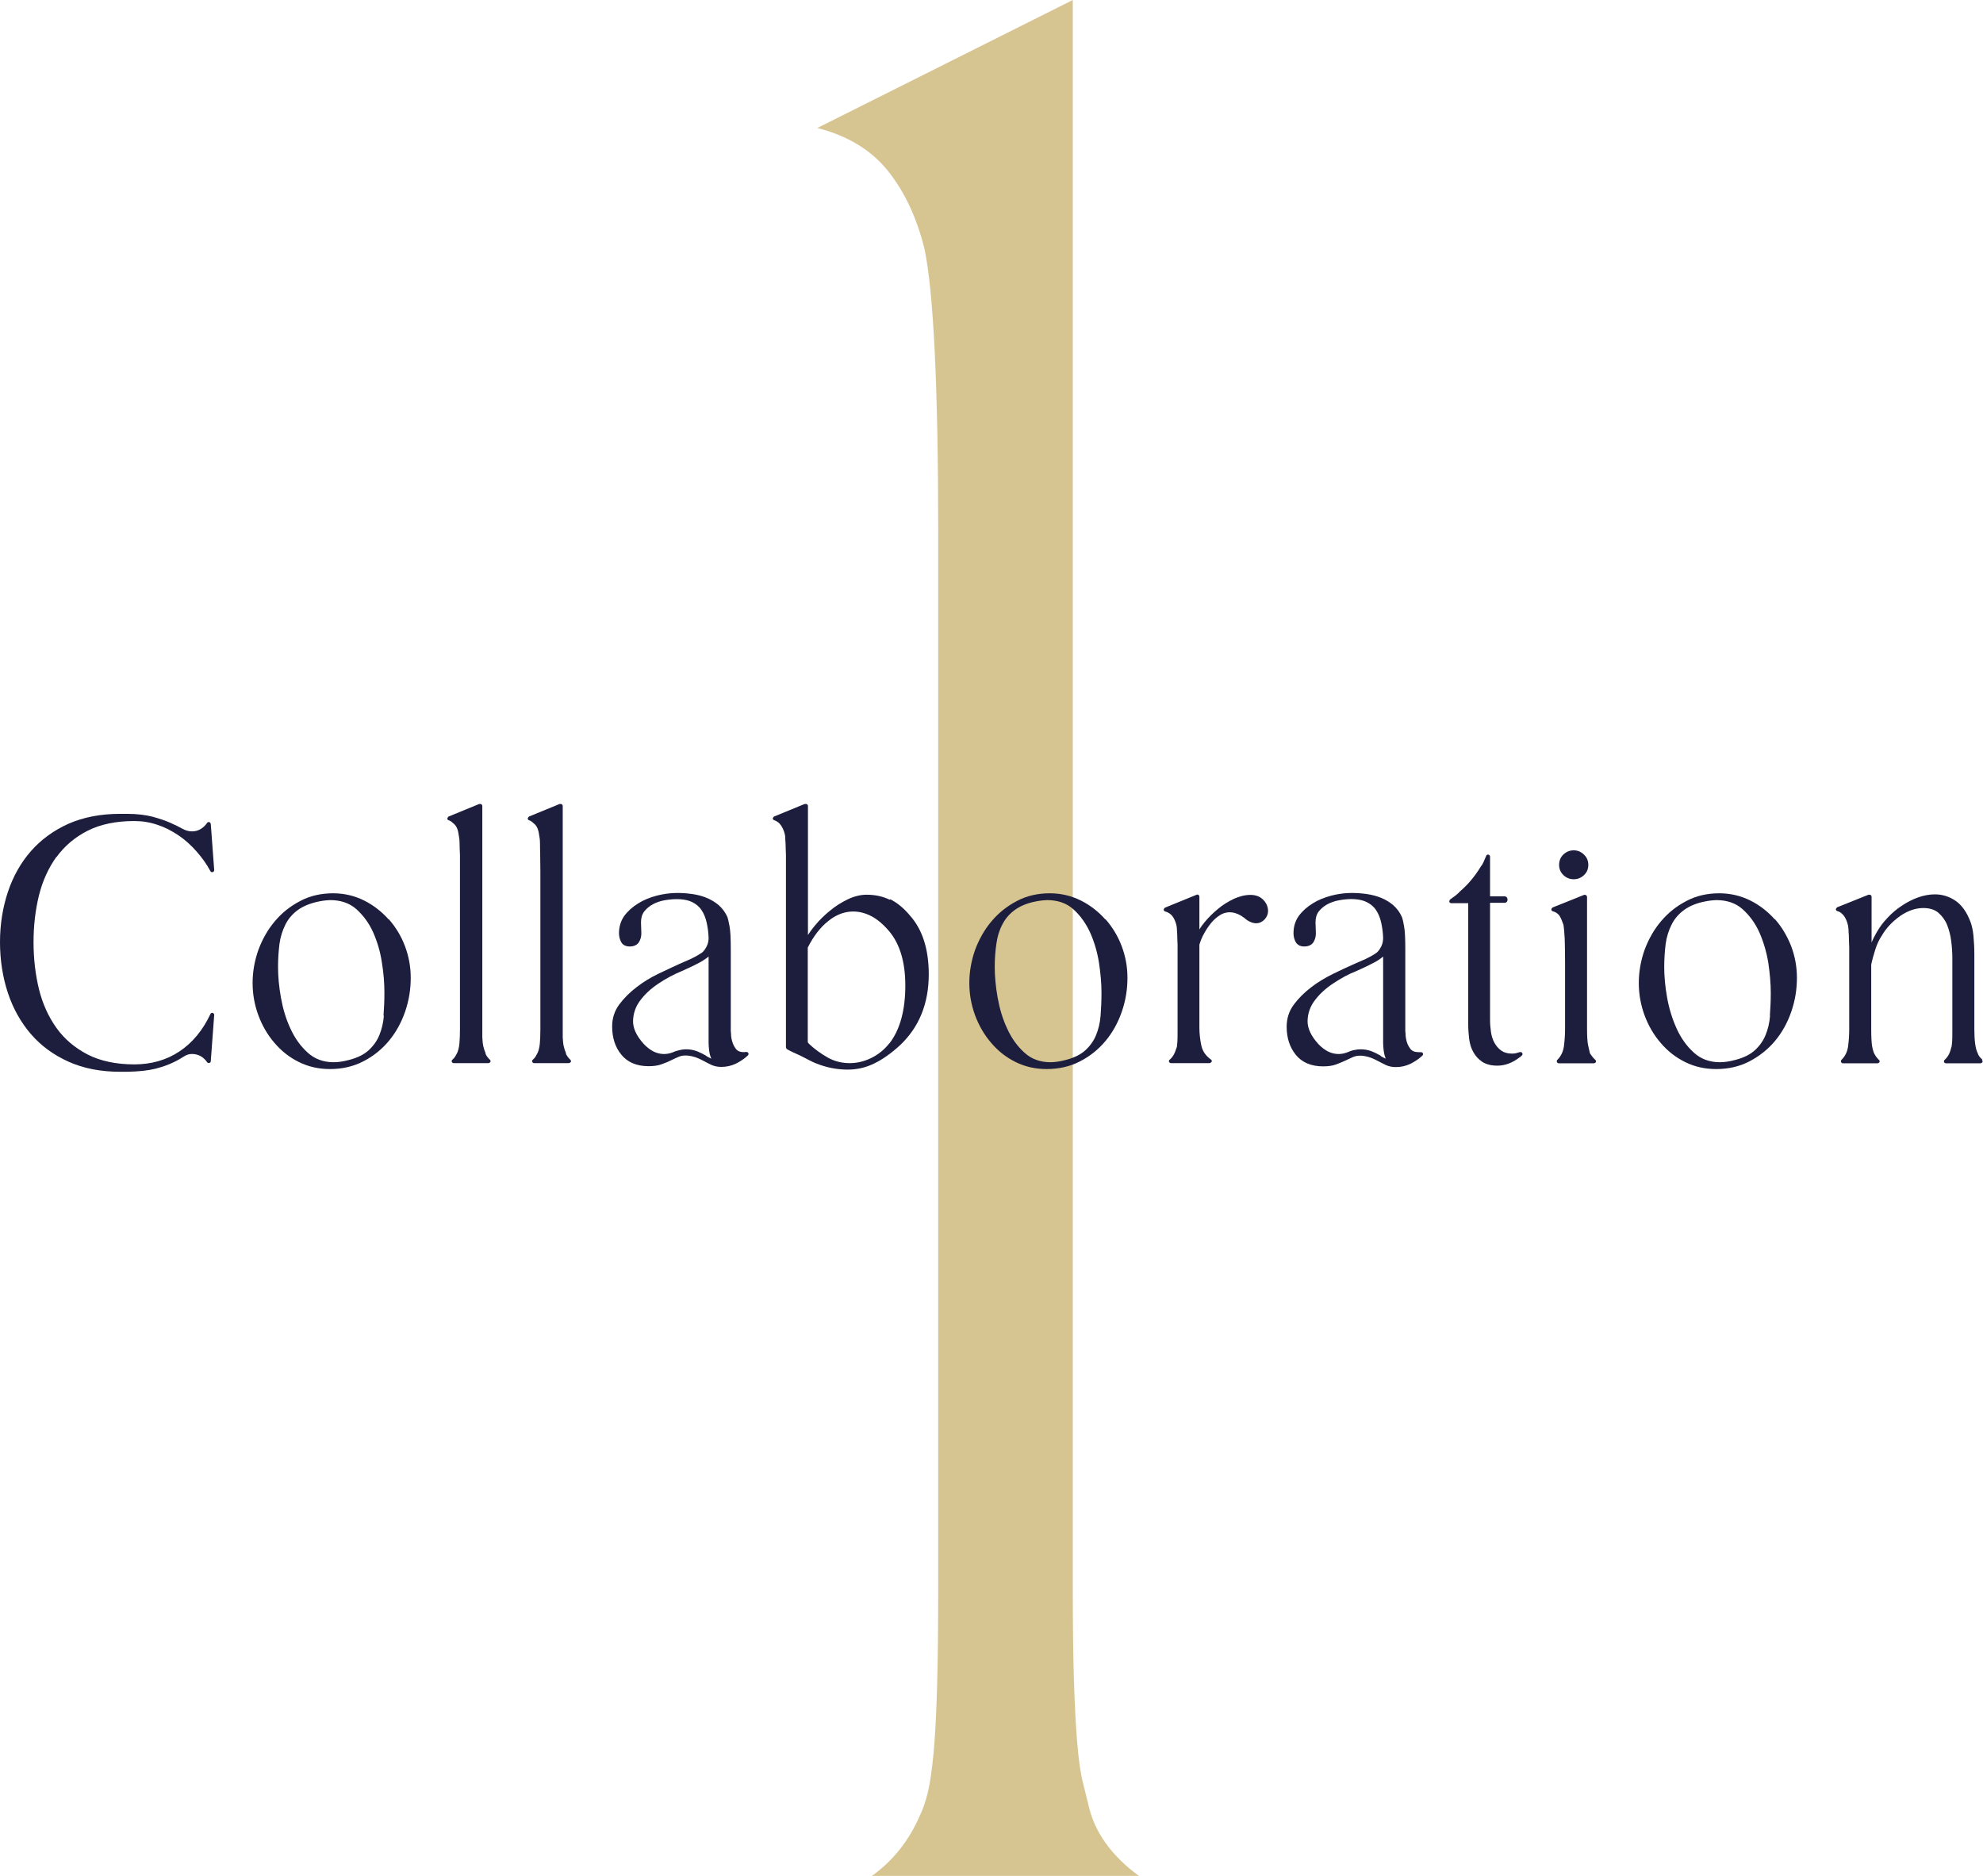 <svg width="148" height="140" viewBox="0 0 148 140" fill="none" xmlns="http://www.w3.org/2000/svg">
<path d="M80.067 0V118.109C80.067 121.006 80.091 123.406 80.15 125.321C80.21 127.224 80.293 128.824 80.4 130.097C80.507 131.37 80.649 132.352 80.828 133.055C80.994 133.745 81.137 134.327 81.256 134.788C81.707 136.752 82.955 138.497 85 140H65.077C66.67 138.848 67.859 137.345 68.655 135.491C68.881 135.03 69.083 134.448 69.25 133.758C69.416 133.067 69.559 132.085 69.678 130.812C69.796 129.539 69.88 127.891 69.939 125.855C69.999 123.83 70.022 121.248 70.022 118.121V39.77C70.022 28.885 69.678 21.818 69 18.582C68.429 16.267 67.526 14.327 66.278 12.764C65.03 11.2 63.27 10.133 61 9.552L80.067 0Z" fill="#D7C591"/>
<g clip-path="url(#clip0_4088_660)">
<path d="M4.212 63.971C4.804 63.152 5.585 62.482 6.54 61.999C7.496 61.516 8.666 61.274 10.025 61.274C10.618 61.274 11.196 61.368 11.748 61.556C12.286 61.73 12.811 61.999 13.309 62.334C13.807 62.669 14.251 63.072 14.655 63.528C15.058 63.984 15.422 64.48 15.704 65.017C15.731 65.07 15.799 65.111 15.879 65.084C15.947 65.07 15.987 65.003 15.987 64.936L15.731 61.489C15.731 61.489 15.691 61.368 15.624 61.355C15.556 61.341 15.502 61.355 15.462 61.408C15.328 61.61 15.153 61.771 14.964 61.878C14.587 62.106 14.089 62.106 13.645 61.865C13.403 61.73 13.107 61.583 12.717 61.408C12.354 61.248 11.923 61.1 11.385 60.952C10.86 60.818 10.227 60.738 9.474 60.738H8.949C7.509 60.738 6.217 60.993 5.114 61.476C4.01 61.972 3.068 62.656 2.315 63.514C1.561 64.373 0.982 65.392 0.592 66.559C0.202 67.726 0 68.987 0 70.315C0 71.643 0.202 72.944 0.592 74.111C0.982 75.292 1.574 76.325 2.315 77.183C3.068 78.055 4.01 78.739 5.114 79.235C6.217 79.732 7.509 79.987 8.949 79.987H9.474C10.362 79.973 11.075 79.893 11.6 79.759C12.125 79.624 12.569 79.463 12.905 79.302C13.242 79.142 13.524 78.981 13.726 78.846C13.915 78.726 14.103 78.659 14.318 78.659C14.789 78.659 15.166 78.86 15.462 79.276C15.502 79.329 15.556 79.343 15.624 79.329C15.691 79.316 15.731 79.262 15.731 79.195L15.987 75.748C15.987 75.681 15.947 75.614 15.879 75.6C15.812 75.573 15.731 75.6 15.704 75.681C15.139 76.888 14.359 77.827 13.39 78.471C12.421 79.115 11.29 79.437 10.025 79.437C8.666 79.437 7.482 79.182 6.54 78.699C5.585 78.203 4.804 77.545 4.212 76.714C3.62 75.882 3.176 74.916 2.907 73.816C2.638 72.716 2.503 71.536 2.503 70.315C2.503 69.095 2.638 67.928 2.907 66.828C3.176 65.741 3.62 64.775 4.212 63.944V63.971Z" fill="#1D1D3D"/>
<path d="M29 68.612C28.488 68.035 27.869 67.552 27.17 67.203C26.47 66.854 25.689 66.667 24.855 66.667C23.967 66.667 23.133 66.854 22.406 67.243C21.679 67.619 21.033 68.129 20.509 68.759C19.984 69.376 19.58 70.101 19.284 70.892C19.001 71.697 18.853 72.515 18.853 73.36C18.853 74.205 19.001 75.01 19.284 75.775C19.567 76.539 19.97 77.237 20.482 77.827C20.993 78.43 21.599 78.913 22.312 79.262C23.012 79.611 23.792 79.785 24.626 79.785C25.528 79.785 26.376 79.597 27.116 79.209C27.856 78.833 28.502 78.31 29.027 77.679C29.552 77.049 29.955 76.311 30.238 75.493C30.52 74.675 30.655 73.83 30.655 72.984C30.655 72.139 30.507 71.362 30.224 70.61C29.942 69.859 29.525 69.175 29.013 68.598L29 68.612ZM28.65 75.801C28.61 76.338 28.488 76.821 28.314 77.25C28.139 77.679 27.869 78.055 27.52 78.377C27.17 78.699 26.685 78.94 26.066 79.101C25.622 79.222 25.232 79.276 24.909 79.276C24.142 79.276 23.483 79.034 22.971 78.565C22.433 78.082 22.002 77.478 21.679 76.767C21.343 76.056 21.114 75.278 20.966 74.447C20.818 73.628 20.751 72.85 20.751 72.166C20.751 71.563 20.791 70.986 20.858 70.449C20.926 69.926 21.087 69.43 21.302 69.001C21.518 68.571 21.827 68.209 22.231 67.914C22.635 67.619 23.173 67.404 23.832 67.27C23.98 67.243 24.115 67.217 24.263 67.203C24.424 67.19 24.546 67.176 24.653 67.176C25.434 67.176 26.093 67.404 26.591 67.847C27.102 68.303 27.533 68.88 27.843 69.564C28.152 70.261 28.381 71.013 28.502 71.831C28.637 72.649 28.69 73.4 28.69 74.098C28.69 74.688 28.663 75.265 28.623 75.801H28.65Z" fill="#1D1D3D"/>
<path d="M36.253 78.632C36.172 78.444 36.105 78.243 36.065 78.055C36.024 77.854 36.011 77.639 35.997 77.411C35.997 77.183 35.997 76.982 35.997 76.794V60.148C35.997 60.067 35.93 60 35.849 60H35.822C35.822 60 35.782 60 35.769 60L33.481 60.939C33.481 60.939 33.387 61.02 33.387 61.087C33.387 61.154 33.427 61.207 33.494 61.221C33.615 61.261 33.71 61.328 33.817 61.435C34.046 61.596 34.181 61.878 34.234 62.307C34.248 62.374 34.261 62.455 34.275 62.549C34.288 62.642 34.302 62.79 34.302 63.005C34.302 63.219 34.315 63.501 34.329 63.796C34.329 64.132 34.329 64.547 34.329 65.044V76.794C34.329 77.223 34.315 77.585 34.288 77.881C34.261 78.149 34.208 78.377 34.14 78.538C34.073 78.672 34.019 78.779 33.965 78.86C33.911 78.94 33.844 79.021 33.764 79.088C33.71 79.128 33.696 79.195 33.723 79.249C33.75 79.302 33.804 79.343 33.858 79.343H36.468C36.468 79.343 36.59 79.302 36.603 79.249C36.63 79.195 36.603 79.128 36.563 79.088C36.428 78.967 36.32 78.82 36.226 78.632H36.253Z" fill="#1D1D3D"/>
<path d="M42.255 78.632C42.174 78.444 42.107 78.243 42.067 78.055C42.026 77.854 42.013 77.639 41.999 77.411C41.999 77.183 41.999 76.982 41.999 76.794V60.148C41.999 60.067 41.932 60 41.851 60H41.824C41.824 60 41.784 60 41.771 60L39.483 60.939C39.483 60.939 39.389 61.02 39.389 61.087C39.389 61.154 39.429 61.207 39.496 61.221C39.617 61.261 39.712 61.328 39.819 61.435C40.048 61.596 40.183 61.878 40.236 62.307C40.236 62.361 40.263 62.441 40.277 62.549C40.29 62.642 40.304 62.79 40.304 63.005C40.304 63.179 40.304 63.407 40.317 63.689V63.796C40.317 64.132 40.331 64.547 40.331 65.044V76.794C40.331 77.223 40.317 77.585 40.29 77.881C40.263 78.149 40.209 78.377 40.142 78.538C40.088 78.632 40.035 78.752 39.967 78.86C39.913 78.94 39.846 79.021 39.766 79.088C39.712 79.128 39.698 79.195 39.725 79.249C39.752 79.302 39.806 79.343 39.86 79.343H42.47C42.47 79.343 42.591 79.302 42.605 79.249C42.632 79.195 42.605 79.128 42.565 79.088C42.43 78.967 42.322 78.82 42.228 78.632H42.255Z" fill="#1D1D3D"/>
<path d="M55.55 78.525C55.241 78.525 55.039 78.444 54.905 78.256C54.757 78.055 54.662 77.827 54.595 77.519C54.595 77.505 54.582 77.451 54.568 77.331C54.568 77.223 54.555 77.089 54.541 76.928C54.541 76.754 54.541 76.526 54.541 76.244V70.811C54.541 70.02 54.514 69.47 54.447 69.121C54.38 68.786 54.339 68.571 54.299 68.464C54.138 68.088 53.909 67.793 53.64 67.552C53.37 67.324 53.061 67.136 52.724 67.002C52.402 66.868 52.038 66.774 51.648 66.72C50.693 66.586 49.858 66.626 49.024 66.841C48.513 66.975 48.041 67.163 47.638 67.418C47.221 67.673 46.871 67.981 46.602 68.343C46.333 68.719 46.198 69.162 46.198 69.644C46.198 69.886 46.252 70.101 46.359 70.302C46.48 70.53 46.709 70.637 47.005 70.637C47.301 70.637 47.544 70.53 47.678 70.329C47.799 70.141 47.867 69.913 47.867 69.658L47.84 68.84C47.84 68.504 47.92 68.236 48.082 68.022C48.257 67.807 48.459 67.632 48.728 67.485C48.983 67.351 49.279 67.243 49.589 67.19C50.423 67.042 51.177 67.082 51.661 67.324C51.958 67.472 52.2 67.673 52.361 67.928C52.536 68.182 52.657 68.491 52.738 68.84C52.819 69.202 52.873 69.578 52.886 69.98C52.886 70.181 52.859 70.396 52.751 70.61C52.644 70.825 52.523 70.999 52.375 71.107C52.132 71.268 51.877 71.415 51.594 71.549C51.271 71.697 50.962 71.831 50.652 71.965C50.208 72.166 49.697 72.408 49.132 72.676C48.553 72.958 48.015 73.28 47.517 73.669C47.005 74.058 46.575 74.487 46.225 74.956C45.861 75.439 45.687 76.003 45.687 76.606C45.687 77.451 45.915 78.149 46.373 78.712C46.83 79.276 47.517 79.571 48.405 79.571C48.768 79.571 49.091 79.531 49.347 79.437C49.602 79.343 49.831 79.262 50.033 79.155C50.221 79.061 50.41 78.981 50.612 78.887C50.935 78.739 51.298 78.739 51.756 78.86C51.971 78.913 52.213 79.021 52.496 79.168C52.684 79.276 52.886 79.37 53.101 79.477C53.317 79.571 53.559 79.624 53.828 79.624C54.218 79.624 54.582 79.544 54.918 79.383C55.241 79.222 55.55 79.021 55.82 78.766C55.86 78.726 55.873 78.659 55.86 78.605C55.833 78.551 55.779 78.511 55.725 78.511H55.591L55.55 78.525ZM52.711 78.793C52.482 78.659 52.254 78.551 52.025 78.457C51.782 78.364 51.5 78.31 51.217 78.31C51.069 78.31 50.921 78.323 50.746 78.364C50.571 78.404 50.383 78.457 50.208 78.538C49.724 78.726 49.226 78.699 48.768 78.471C48.513 78.337 48.27 78.149 48.055 77.921C47.503 77.317 47.234 76.727 47.248 76.191C47.261 75.641 47.436 75.117 47.786 74.661C48.136 74.192 48.593 73.763 49.172 73.387C49.751 72.998 50.329 72.703 50.881 72.475C51.298 72.287 51.715 72.099 52.119 71.885C52.402 71.737 52.657 71.576 52.886 71.388V77.854C52.9 78.27 52.94 78.578 53.007 78.793C53.034 78.873 53.061 78.94 53.088 79.007C52.967 78.954 52.846 78.887 52.724 78.82L52.711 78.793Z" fill="#1D1D3D"/>
<path d="M66.41 67.15C65.885 66.895 65.307 66.774 64.674 66.774C64.217 66.774 63.732 66.895 63.261 67.123C62.79 67.351 62.346 67.632 61.943 67.968C61.526 68.303 61.149 68.679 60.826 69.068C60.624 69.309 60.449 69.551 60.301 69.779V60.148C60.301 60.067 60.234 60 60.153 60H60.112C60.112 60 60.072 60 60.059 60L57.771 60.939C57.771 60.939 57.677 61.019 57.677 61.073C57.677 61.14 57.717 61.194 57.771 61.207C58 61.288 58.175 61.422 58.296 61.61C58.43 61.811 58.525 62.039 58.578 62.28C58.592 62.334 58.605 62.414 58.605 62.508C58.605 62.616 58.619 62.777 58.632 62.978C58.632 63.193 58.646 63.461 58.659 63.783C58.659 64.118 58.659 64.534 58.659 65.03V78.162C58.659 78.162 58.686 78.27 58.726 78.296C59.023 78.471 59.345 78.605 59.668 78.752C59.763 78.793 59.843 78.846 59.938 78.887C60.261 79.048 60.557 79.222 60.893 79.356C61.66 79.665 62.454 79.826 63.261 79.826C63.948 79.826 64.621 79.678 65.24 79.37C65.859 79.074 66.504 78.618 67.164 78.015C68.59 76.673 69.317 74.903 69.317 72.716C69.317 70.838 68.846 69.363 67.904 68.317C67.447 67.767 66.949 67.364 66.437 67.109L66.41 67.15ZM66.37 77.867C66.007 78.337 65.549 78.699 65.038 78.954C64.513 79.209 63.975 79.343 63.423 79.343C62.831 79.343 62.279 79.209 61.781 78.927C61.283 78.645 60.812 78.31 60.382 77.907L60.287 77.787V70.718C60.705 69.886 61.216 69.215 61.808 68.746C62.804 67.928 63.961 67.807 65.051 68.384C65.509 68.625 65.953 69.014 66.383 69.524C67.164 70.463 67.568 71.818 67.568 73.548C67.568 75.412 67.164 76.861 66.383 77.867H66.37Z" fill="#1D1D3D"/>
<path d="M82.491 68.612C81.98 68.035 81.361 67.552 80.661 67.203C79.961 66.854 79.181 66.667 78.347 66.667C77.458 66.667 76.624 66.854 75.897 67.243C75.171 67.619 74.525 68.129 74 68.759C73.475 69.376 73.071 70.101 72.775 70.892C72.493 71.697 72.345 72.515 72.345 73.36C72.345 74.205 72.493 75.01 72.775 75.775C73.058 76.539 73.462 77.237 73.973 77.827C74.484 78.43 75.09 78.913 75.803 79.262C76.503 79.611 77.283 79.785 78.118 79.785C79.019 79.785 79.867 79.597 80.607 79.209C81.347 78.833 81.993 78.31 82.518 77.679C83.043 77.049 83.447 76.311 83.729 75.493C84.012 74.675 84.147 73.83 84.147 72.984C84.147 72.139 83.999 71.362 83.716 70.61C83.433 69.859 83.016 69.175 82.505 68.598L82.491 68.612ZM82.141 75.801C82.101 76.338 81.98 76.821 81.805 77.25C81.63 77.679 81.361 78.055 81.011 78.377C80.661 78.699 80.177 78.94 79.558 79.101C79.114 79.222 78.723 79.276 78.4 79.276C77.633 79.276 76.974 79.034 76.463 78.565C75.924 78.082 75.494 77.478 75.171 76.767C74.834 76.056 74.606 75.278 74.457 74.447C74.309 73.615 74.242 72.85 74.242 72.166C74.242 71.563 74.282 70.986 74.363 70.449C74.431 69.926 74.579 69.43 74.807 69.001C75.023 68.571 75.332 68.209 75.736 67.914C76.14 67.619 76.678 67.391 77.337 67.27C77.485 67.243 77.62 67.217 77.768 67.203C77.929 67.19 78.05 67.176 78.158 67.176C78.939 67.176 79.598 67.404 80.096 67.847C80.607 68.303 81.025 68.88 81.347 69.564C81.657 70.248 81.886 71.013 82.02 71.831C82.141 72.649 82.209 73.4 82.209 74.098C82.209 74.688 82.182 75.251 82.141 75.801Z" fill="#1D1D3D"/>
<path d="M93.324 66.787C92.92 66.787 92.503 66.895 92.086 67.082C91.669 67.284 91.265 67.525 90.902 67.834C90.525 68.142 90.189 68.478 89.893 68.84C89.745 69.014 89.624 69.189 89.516 69.363V66.908C89.516 66.908 89.489 66.814 89.448 66.787C89.408 66.761 89.354 66.747 89.314 66.774L86.945 67.74C86.945 67.74 86.851 67.82 86.851 67.887C86.851 67.954 86.905 68.008 86.959 68.022C87.201 68.089 87.376 68.209 87.511 68.384C87.645 68.572 87.74 68.786 87.807 69.068C87.807 69.095 87.82 69.148 87.834 69.256C87.834 69.363 87.847 69.51 87.861 69.725C87.861 69.926 87.874 70.181 87.888 70.53C87.888 70.838 87.888 71.241 87.888 71.791V76.794C87.888 77.317 87.888 77.68 87.861 77.881C87.847 78.122 87.82 78.189 87.793 78.243C87.686 78.618 87.511 78.913 87.295 79.088C87.242 79.128 87.228 79.195 87.255 79.249C87.282 79.302 87.336 79.343 87.39 79.343H90.283C90.283 79.343 90.404 79.302 90.431 79.236C90.458 79.168 90.431 79.101 90.377 79.075C89.987 78.793 89.758 78.457 89.664 78.042C89.57 77.612 89.516 77.156 89.516 76.673V70.503C89.597 70.221 89.718 69.926 89.879 69.645C90.041 69.35 90.216 69.095 90.417 68.853C90.606 68.625 90.835 68.437 91.063 68.29C91.615 67.954 92.261 68.035 92.867 68.504C93.001 68.625 93.136 68.719 93.284 68.786C93.688 68.987 94.078 68.934 94.374 68.625C94.589 68.397 94.67 68.129 94.629 67.834C94.589 67.552 94.454 67.311 94.253 67.123C94.01 66.895 93.701 66.787 93.324 66.787Z" fill="#1D1D3D"/>
<path d="M105.893 78.525C105.584 78.525 105.382 78.444 105.247 78.256C105.099 78.055 104.991 77.827 104.938 77.519C104.938 77.492 104.924 77.438 104.911 77.331C104.911 77.223 104.897 77.076 104.884 76.928C104.884 76.767 104.884 76.539 104.884 76.244V70.811C104.884 70.034 104.857 69.47 104.79 69.121C104.736 68.799 104.682 68.571 104.642 68.464C104.48 68.088 104.251 67.793 103.982 67.552C103.713 67.324 103.403 67.136 103.067 67.002C102.731 66.868 102.367 66.774 101.991 66.72C101.022 66.586 100.187 66.626 99.366 66.841C98.855 66.975 98.384 67.163 97.98 67.418C97.563 67.673 97.213 67.981 96.944 68.343C96.675 68.719 96.54 69.148 96.54 69.644C96.54 69.886 96.594 70.101 96.702 70.302C96.837 70.53 97.052 70.637 97.348 70.637C97.644 70.637 97.886 70.53 98.021 70.329C98.142 70.141 98.209 69.913 98.209 69.658L98.182 68.84C98.182 68.504 98.263 68.236 98.424 68.022C98.599 67.807 98.801 67.632 99.07 67.485C99.326 67.351 99.622 67.243 99.932 67.19C100.779 67.029 101.52 67.082 102.004 67.324C102.3 67.472 102.542 67.673 102.704 67.928C102.879 68.182 103 68.491 103.081 68.84C103.161 69.202 103.215 69.578 103.229 69.98C103.229 70.181 103.202 70.396 103.094 70.624C102.986 70.838 102.865 71.013 102.717 71.12C102.488 71.281 102.219 71.429 101.937 71.563C101.614 71.71 101.304 71.844 100.995 71.978C100.537 72.18 100.026 72.421 99.474 72.689C98.909 72.971 98.357 73.293 97.859 73.682C97.348 74.071 96.917 74.5 96.567 74.97C96.204 75.453 96.029 76.016 96.029 76.62C96.029 77.465 96.258 78.162 96.715 78.726C97.173 79.289 97.859 79.584 98.747 79.584C99.111 79.584 99.434 79.544 99.689 79.45C99.945 79.356 100.174 79.262 100.376 79.168C100.564 79.075 100.752 78.994 100.954 78.9C101.291 78.752 101.641 78.752 102.098 78.873C102.313 78.927 102.556 79.034 102.838 79.182C103.027 79.276 103.215 79.383 103.444 79.49C103.659 79.584 103.901 79.638 104.171 79.638C104.561 79.638 104.924 79.557 105.261 79.396C105.584 79.235 105.893 79.034 106.162 78.779C106.203 78.739 106.216 78.672 106.203 78.618C106.176 78.565 106.122 78.525 106.068 78.525H105.933H105.893ZM103.054 78.793C102.838 78.672 102.61 78.551 102.367 78.457C102.125 78.364 101.842 78.31 101.56 78.31C101.412 78.31 101.264 78.323 101.089 78.364C100.914 78.39 100.739 78.457 100.551 78.538C100.066 78.726 99.568 78.699 99.111 78.471C98.855 78.337 98.613 78.149 98.397 77.921C97.846 77.317 97.577 76.727 97.59 76.191C97.603 75.641 97.778 75.117 98.128 74.661C98.478 74.192 98.936 73.763 99.514 73.387C100.093 72.998 100.672 72.689 101.223 72.475C101.641 72.287 102.058 72.099 102.461 71.885C102.744 71.751 103 71.576 103.229 71.388V77.854C103.242 78.256 103.282 78.578 103.35 78.793C103.377 78.873 103.403 78.94 103.417 79.007C103.296 78.954 103.175 78.887 103.054 78.82V78.793Z" fill="#1D1D3D"/>
<path d="M113.416 78.524C113.294 78.565 113.2 78.591 113.133 78.605C113.066 78.618 112.971 78.632 112.85 78.632C112.514 78.632 112.245 78.551 112.043 78.404C111.828 78.256 111.666 78.055 111.532 77.814C111.397 77.572 111.316 77.29 111.276 77.009C111.236 76.714 111.209 76.418 111.209 76.123V67.378H112.299C112.42 67.378 112.514 67.284 112.514 67.163C112.514 66.962 112.393 66.895 112.299 66.895H111.209V63.93C111.209 63.863 111.155 63.796 111.087 63.783C111.02 63.769 110.953 63.796 110.926 63.863C110.845 64.051 110.778 64.198 110.724 64.333C110.67 64.467 110.603 64.574 110.522 64.668C110.092 65.379 109.58 65.996 109.002 66.492C108.881 66.626 108.759 66.734 108.625 66.841L108.221 67.136C108.221 67.136 108.154 67.243 108.167 67.297C108.181 67.351 108.248 67.404 108.302 67.404H109.58V76.432C109.58 76.808 109.607 77.17 109.648 77.532C109.701 77.907 109.796 78.229 109.957 78.511C110.119 78.806 110.334 79.048 110.63 79.249C110.926 79.437 111.303 79.531 111.76 79.531C112.326 79.531 112.891 79.316 113.389 78.927C113.429 78.913 113.483 78.873 113.59 78.766C113.644 78.712 113.644 78.645 113.604 78.578C113.564 78.524 113.483 78.498 113.429 78.524H113.416Z" fill="#1D1D3D"/>
<path d="M118.65 78.551C118.623 78.444 118.583 78.27 118.529 78.015C118.475 77.773 118.448 77.358 118.448 76.794V66.922C118.448 66.922 118.422 66.841 118.381 66.814C118.327 66.774 118.273 66.774 118.22 66.787L115.878 67.726C115.878 67.726 115.784 67.807 115.784 67.874C115.784 67.941 115.824 67.995 115.892 68.008C116.12 68.075 116.295 68.196 116.403 68.357C116.511 68.545 116.605 68.773 116.686 69.014C116.726 69.242 116.753 69.578 116.78 70.034C116.793 70.503 116.807 71.107 116.807 71.818V76.808C116.807 77.197 116.78 77.612 116.726 78.055C116.672 78.471 116.511 78.82 116.228 79.101C116.188 79.142 116.174 79.209 116.201 79.262C116.228 79.316 116.282 79.356 116.336 79.356H118.973C118.973 79.356 119.094 79.316 119.108 79.262C119.135 79.209 119.108 79.142 119.067 79.101C118.906 78.954 118.758 78.766 118.65 78.578V78.551Z" fill="#1D1D3D"/>
<path d="M117.453 65.62C117.749 65.62 118.004 65.513 118.22 65.312C118.435 65.111 118.543 64.856 118.543 64.547C118.543 64.239 118.435 63.984 118.22 63.783C118.004 63.568 117.749 63.461 117.453 63.461C117.157 63.461 116.901 63.568 116.686 63.769C116.47 63.971 116.363 64.239 116.363 64.547C116.363 64.856 116.47 65.097 116.686 65.312C116.901 65.513 117.157 65.62 117.453 65.62Z" fill="#1D1D3D"/>
<path d="M132.457 68.612C131.946 68.035 131.327 67.552 130.627 67.203C129.927 66.854 129.147 66.667 128.312 66.667C127.424 66.667 126.59 66.854 125.863 67.243C125.137 67.619 124.491 68.129 123.966 68.759C123.441 69.376 123.037 70.101 122.741 70.892C122.459 71.697 122.311 72.515 122.311 73.36C122.311 74.205 122.459 75.01 122.741 75.775C123.024 76.539 123.427 77.237 123.939 77.827C124.45 78.43 125.056 78.913 125.769 79.262C126.469 79.611 127.249 79.785 128.084 79.785C128.985 79.785 129.833 79.597 130.573 79.209C131.313 78.82 131.959 78.31 132.484 77.679C133.009 77.049 133.413 76.311 133.695 75.493C133.978 74.675 134.112 73.83 134.112 72.984C134.112 72.139 133.964 71.362 133.682 70.61C133.386 69.859 132.982 69.175 132.471 68.598L132.457 68.612ZM132.107 75.801C132.067 76.338 131.946 76.821 131.771 77.25C131.596 77.679 131.327 78.055 130.977 78.377C130.627 78.699 130.143 78.94 129.523 79.101C129.079 79.222 128.689 79.276 128.366 79.276C127.599 79.276 126.94 79.034 126.428 78.565C125.89 78.082 125.459 77.478 125.137 76.767C124.814 76.056 124.571 75.278 124.423 74.447C124.275 73.615 124.208 72.85 124.208 72.166C124.208 71.563 124.248 70.986 124.316 70.449C124.383 69.926 124.544 69.43 124.76 69.001C124.975 68.571 125.285 68.209 125.688 67.914C126.092 67.619 126.63 67.391 127.29 67.27C127.438 67.243 127.572 67.217 127.72 67.203C127.882 67.19 128.003 67.176 128.111 67.176C128.891 67.176 129.55 67.404 130.048 67.847C130.56 68.303 130.99 68.88 131.3 69.564C131.609 70.261 131.838 71.026 131.973 71.831C132.094 72.649 132.161 73.4 132.161 74.098C132.161 74.688 132.134 75.265 132.094 75.801H132.107Z" fill="#1D1D3D"/>
<path d="M147.946 79.075C147.771 78.927 147.65 78.766 147.596 78.578C147.435 78.27 147.354 77.666 147.354 76.794V71.268C147.354 70.731 147.327 70.248 147.287 69.832C147.246 69.416 147.166 69.068 147.071 68.813C146.802 68.089 146.425 67.552 145.954 67.23C145.483 66.908 144.972 66.747 144.407 66.747C143.99 66.747 143.573 66.828 143.155 66.975C142.738 67.123 142.321 67.337 141.944 67.592C141.554 67.847 141.191 68.156 140.881 68.491C140.558 68.826 140.289 69.189 140.074 69.564C139.926 69.819 139.791 70.074 139.684 70.342V66.922C139.684 66.841 139.616 66.774 139.536 66.774H139.509C139.509 66.774 139.468 66.774 139.455 66.774L137.113 67.713C137.113 67.713 137.019 67.793 137.019 67.861C137.019 67.928 137.059 67.981 137.127 67.995C137.275 68.035 137.382 68.102 137.477 68.196C137.678 68.37 137.84 68.679 137.934 69.108C137.934 69.135 137.948 69.202 137.961 69.35C137.961 69.47 137.974 69.631 137.988 69.832C137.988 70.047 138.001 70.315 138.015 70.677C138.015 71.013 138.015 71.442 138.015 72.005V76.808C138.015 77.223 137.988 77.639 137.934 78.069C137.88 78.484 137.719 78.82 137.436 79.101C137.396 79.142 137.382 79.209 137.409 79.262C137.436 79.316 137.49 79.356 137.544 79.356H140.141C140.141 79.356 140.262 79.316 140.276 79.262C140.303 79.209 140.276 79.142 140.235 79.101C140.101 78.981 139.966 78.806 139.858 78.578C139.832 78.511 139.778 78.364 139.724 78.082C139.684 77.84 139.657 77.411 139.657 76.808V71.992C139.724 71.657 139.832 71.281 139.953 70.892C140.074 70.503 140.235 70.141 140.451 69.819C140.787 69.242 141.258 68.759 141.823 68.357C142.388 67.968 142.967 67.767 143.546 67.767C144.017 67.767 144.393 67.887 144.663 68.115C144.945 68.357 145.174 68.665 145.322 69.028C145.47 69.403 145.578 69.819 145.632 70.262C145.685 70.704 145.712 71.133 145.712 71.496V76.808C145.712 77.304 145.712 77.666 145.685 77.84C145.672 78.069 145.645 78.162 145.618 78.216C145.537 78.592 145.376 78.887 145.134 79.101C145.093 79.142 145.066 79.209 145.093 79.262C145.12 79.316 145.174 79.356 145.228 79.356H147.825C147.825 79.356 147.946 79.316 147.96 79.262C147.986 79.209 147.96 79.142 147.919 79.101L147.946 79.075Z" fill="#1D1D3D"/>
</g>
<defs>
<clipPath id="clip0_4088_660">
<rect width="148" height="20" fill="white" transform="translate(0 60)"/>
</clipPath>
</defs>
</svg>
